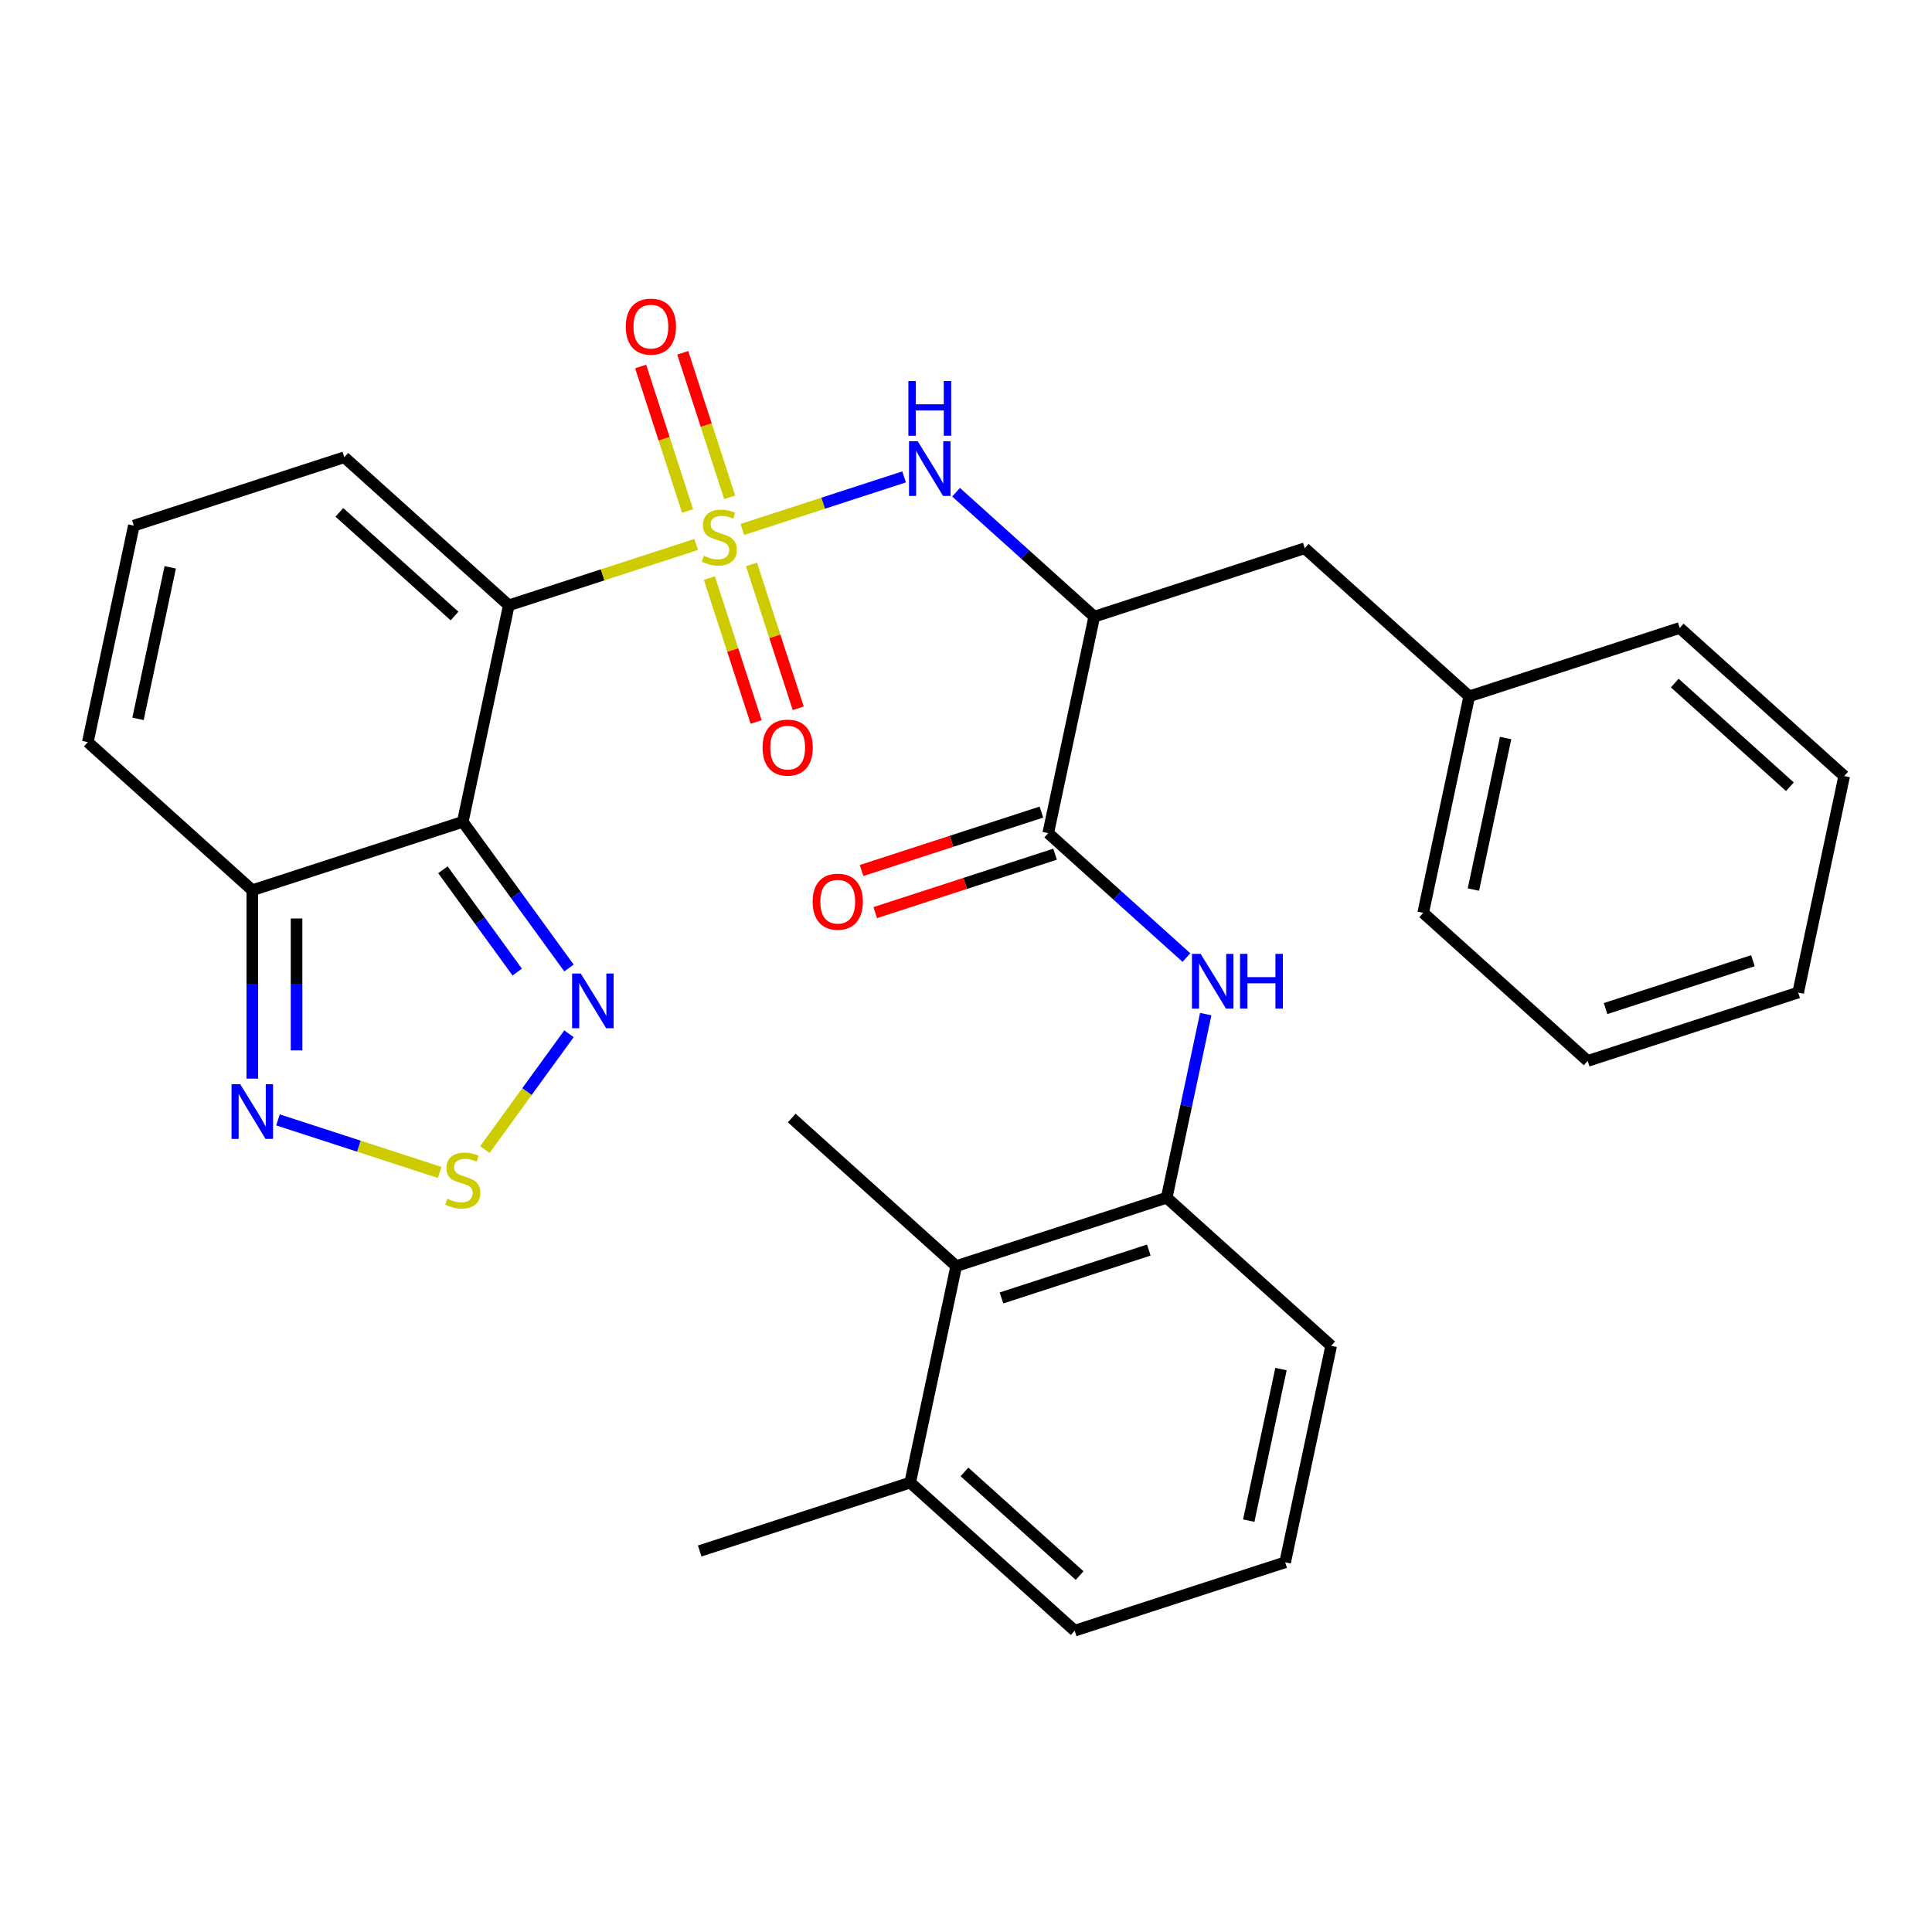 <?xml version='1.0' encoding='iso-8859-1'?>
<svg version='1.1' baseProfile='full'
              xmlns='http://www.w3.org/2000/svg'
                      xmlns:rdkit='http://www.rdkit.org/xml'
                      xmlns:xlink='http://www.w3.org/1999/xlink'
                  xml:space='preserve'
width='1000px' height='1000px' viewBox='0 0 1000 1000'>
<!-- END OF HEADER -->
<rect style='opacity:1.0;fill:#FFFFFF;stroke:none' width='1000' height='1000' x='0' y='0'> </rect>
<path class='bond-0' d='M 360.358,281.806 L 311.856,297.565' style='fill:none;fill-rule:evenodd;stroke:#CCCC00;stroke-width:6px;stroke-linecap:butt;stroke-linejoin:miter;stroke-opacity:1' />
<path class='bond-0' d='M 311.856,297.565 L 263.353,313.325' style='fill:none;fill-rule:evenodd;stroke:#000000;stroke-width:6px;stroke-linecap:butt;stroke-linejoin:miter;stroke-opacity:1' />
<path class='bond-2' d='M 384.246,274.044 L 426.104,260.444' style='fill:none;fill-rule:evenodd;stroke:#CCCC00;stroke-width:6px;stroke-linecap:butt;stroke-linejoin:miter;stroke-opacity:1' />
<path class='bond-2' d='M 426.104,260.444 L 467.962,246.844' style='fill:none;fill-rule:evenodd;stroke:#0000FF;stroke-width:6px;stroke-linecap:butt;stroke-linejoin:miter;stroke-opacity:1' />
<path class='bond-11' d='M 377.679,257.401 L 365.529,220.007' style='fill:none;fill-rule:evenodd;stroke:#CCCC00;stroke-width:6px;stroke-linecap:butt;stroke-linejoin:miter;stroke-opacity:1' />
<path class='bond-11' d='M 365.529,220.007 L 353.379,182.613' style='fill:none;fill-rule:evenodd;stroke:#FF0000;stroke-width:6px;stroke-linecap:butt;stroke-linejoin:miter;stroke-opacity:1' />
<path class='bond-11' d='M 355.889,264.481 L 343.739,227.087' style='fill:none;fill-rule:evenodd;stroke:#CCCC00;stroke-width:6px;stroke-linecap:butt;stroke-linejoin:miter;stroke-opacity:1' />
<path class='bond-11' d='M 343.739,227.087 L 331.589,189.693' style='fill:none;fill-rule:evenodd;stroke:#FF0000;stroke-width:6px;stroke-linecap:butt;stroke-linejoin:miter;stroke-opacity:1' />
<path class='bond-12' d='M 367.173,299.209 L 379.274,336.453' style='fill:none;fill-rule:evenodd;stroke:#CCCC00;stroke-width:6px;stroke-linecap:butt;stroke-linejoin:miter;stroke-opacity:1' />
<path class='bond-12' d='M 379.274,336.453 L 391.375,373.697' style='fill:none;fill-rule:evenodd;stroke:#FF0000;stroke-width:6px;stroke-linecap:butt;stroke-linejoin:miter;stroke-opacity:1' />
<path class='bond-12' d='M 388.963,292.129 L 401.064,329.373' style='fill:none;fill-rule:evenodd;stroke:#CCCC00;stroke-width:6px;stroke-linecap:butt;stroke-linejoin:miter;stroke-opacity:1' />
<path class='bond-12' d='M 401.064,329.373 L 413.165,366.617' style='fill:none;fill-rule:evenodd;stroke:#FF0000;stroke-width:6px;stroke-linecap:butt;stroke-linejoin:miter;stroke-opacity:1' />
<path class='bond-1' d='M 263.353,313.325 L 239.536,425.378' style='fill:none;fill-rule:evenodd;stroke:#000000;stroke-width:6px;stroke-linecap:butt;stroke-linejoin:miter;stroke-opacity:1' />
<path class='bond-13' d='M 263.353,313.325 L 178.221,236.672' style='fill:none;fill-rule:evenodd;stroke:#000000;stroke-width:6px;stroke-linecap:butt;stroke-linejoin:miter;stroke-opacity:1' />
<path class='bond-13' d='M 235.253,318.853 L 175.661,265.196' style='fill:none;fill-rule:evenodd;stroke:#000000;stroke-width:6px;stroke-linecap:butt;stroke-linejoin:miter;stroke-opacity:1' />
<path class='bond-4' d='M 239.536,425.378 L 267.018,463.205' style='fill:none;fill-rule:evenodd;stroke:#000000;stroke-width:6px;stroke-linecap:butt;stroke-linejoin:miter;stroke-opacity:1' />
<path class='bond-4' d='M 267.018,463.205 L 294.501,501.032' style='fill:none;fill-rule:evenodd;stroke:#0000FF;stroke-width:6px;stroke-linecap:butt;stroke-linejoin:miter;stroke-opacity:1' />
<path class='bond-4' d='M 229.245,450.193 L 248.483,476.672' style='fill:none;fill-rule:evenodd;stroke:#000000;stroke-width:6px;stroke-linecap:butt;stroke-linejoin:miter;stroke-opacity:1' />
<path class='bond-4' d='M 248.483,476.672 L 267.721,503.15' style='fill:none;fill-rule:evenodd;stroke:#0000FF;stroke-width:6px;stroke-linecap:butt;stroke-linejoin:miter;stroke-opacity:1' />
<path class='bond-6' d='M 239.536,425.378 L 130.586,460.777' style='fill:none;fill-rule:evenodd;stroke:#000000;stroke-width:6px;stroke-linecap:butt;stroke-linejoin:miter;stroke-opacity:1' />
<path class='bond-3' d='M 494.856,254.774 L 530.619,286.976' style='fill:none;fill-rule:evenodd;stroke:#0000FF;stroke-width:6px;stroke-linecap:butt;stroke-linejoin:miter;stroke-opacity:1' />
<path class='bond-3' d='M 530.619,286.976 L 566.383,319.178' style='fill:none;fill-rule:evenodd;stroke:#000000;stroke-width:6px;stroke-linecap:butt;stroke-linejoin:miter;stroke-opacity:1' />
<path class='bond-7' d='M 566.383,319.178 L 542.566,431.231' style='fill:none;fill-rule:evenodd;stroke:#000000;stroke-width:6px;stroke-linecap:butt;stroke-linejoin:miter;stroke-opacity:1' />
<path class='bond-16' d='M 566.383,319.178 L 675.333,283.779' style='fill:none;fill-rule:evenodd;stroke:#000000;stroke-width:6px;stroke-linecap:butt;stroke-linejoin:miter;stroke-opacity:1' />
<path class='bond-5' d='M 294.501,535.079 L 272.727,565.049' style='fill:none;fill-rule:evenodd;stroke:#0000FF;stroke-width:6px;stroke-linecap:butt;stroke-linejoin:miter;stroke-opacity:1' />
<path class='bond-5' d='M 272.727,565.049 L 250.953,595.018' style='fill:none;fill-rule:evenodd;stroke:#CCCC00;stroke-width:6px;stroke-linecap:butt;stroke-linejoin:miter;stroke-opacity:1' />
<path class='bond-32' d='M 227.592,606.852 L 185.734,593.252' style='fill:none;fill-rule:evenodd;stroke:#CCCC00;stroke-width:6px;stroke-linecap:butt;stroke-linejoin:miter;stroke-opacity:1' />
<path class='bond-32' d='M 185.734,593.252 L 143.876,579.652' style='fill:none;fill-rule:evenodd;stroke:#0000FF;stroke-width:6px;stroke-linecap:butt;stroke-linejoin:miter;stroke-opacity:1' />
<path class='bond-8' d='M 130.586,460.777 L 130.586,509.544' style='fill:none;fill-rule:evenodd;stroke:#000000;stroke-width:6px;stroke-linecap:butt;stroke-linejoin:miter;stroke-opacity:1' />
<path class='bond-8' d='M 130.586,509.544 L 130.586,558.31' style='fill:none;fill-rule:evenodd;stroke:#0000FF;stroke-width:6px;stroke-linecap:butt;stroke-linejoin:miter;stroke-opacity:1' />
<path class='bond-8' d='M 153.497,475.407 L 153.497,509.544' style='fill:none;fill-rule:evenodd;stroke:#000000;stroke-width:6px;stroke-linecap:butt;stroke-linejoin:miter;stroke-opacity:1' />
<path class='bond-8' d='M 153.497,509.544 L 153.497,543.68' style='fill:none;fill-rule:evenodd;stroke:#0000FF;stroke-width:6px;stroke-linecap:butt;stroke-linejoin:miter;stroke-opacity:1' />
<path class='bond-31' d='M 130.586,460.777 L 45.455,384.124' style='fill:none;fill-rule:evenodd;stroke:#000000;stroke-width:6px;stroke-linecap:butt;stroke-linejoin:miter;stroke-opacity:1' />
<path class='bond-9' d='M 542.566,431.231 L 578.33,463.433' style='fill:none;fill-rule:evenodd;stroke:#000000;stroke-width:6px;stroke-linecap:butt;stroke-linejoin:miter;stroke-opacity:1' />
<path class='bond-9' d='M 578.33,463.433 L 614.094,495.635' style='fill:none;fill-rule:evenodd;stroke:#0000FF;stroke-width:6px;stroke-linecap:butt;stroke-linejoin:miter;stroke-opacity:1' />
<path class='bond-18' d='M 539.026,420.336 L 492.483,435.459' style='fill:none;fill-rule:evenodd;stroke:#000000;stroke-width:6px;stroke-linecap:butt;stroke-linejoin:miter;stroke-opacity:1' />
<path class='bond-18' d='M 492.483,435.459 L 445.941,450.581' style='fill:none;fill-rule:evenodd;stroke:#FF0000;stroke-width:6px;stroke-linecap:butt;stroke-linejoin:miter;stroke-opacity:1' />
<path class='bond-18' d='M 546.106,442.126 L 499.563,457.249' style='fill:none;fill-rule:evenodd;stroke:#000000;stroke-width:6px;stroke-linecap:butt;stroke-linejoin:miter;stroke-opacity:1' />
<path class='bond-18' d='M 499.563,457.249 L 453.02,472.371' style='fill:none;fill-rule:evenodd;stroke:#FF0000;stroke-width:6px;stroke-linecap:butt;stroke-linejoin:miter;stroke-opacity:1' />
<path class='bond-10' d='M 624.079,524.908 L 613.98,572.422' style='fill:none;fill-rule:evenodd;stroke:#0000FF;stroke-width:6px;stroke-linecap:butt;stroke-linejoin:miter;stroke-opacity:1' />
<path class='bond-10' d='M 613.98,572.422 L 603.88,619.937' style='fill:none;fill-rule:evenodd;stroke:#000000;stroke-width:6px;stroke-linecap:butt;stroke-linejoin:miter;stroke-opacity:1' />
<path class='bond-14' d='M 603.88,619.937 L 494.931,655.337' style='fill:none;fill-rule:evenodd;stroke:#000000;stroke-width:6px;stroke-linecap:butt;stroke-linejoin:miter;stroke-opacity:1' />
<path class='bond-14' d='M 594.618,647.037 L 518.353,671.816' style='fill:none;fill-rule:evenodd;stroke:#000000;stroke-width:6px;stroke-linecap:butt;stroke-linejoin:miter;stroke-opacity:1' />
<path class='bond-21' d='M 603.88,619.937 L 689.012,696.59' style='fill:none;fill-rule:evenodd;stroke:#000000;stroke-width:6px;stroke-linecap:butt;stroke-linejoin:miter;stroke-opacity:1' />
<path class='bond-15' d='M 178.221,236.672 L 69.272,272.072' style='fill:none;fill-rule:evenodd;stroke:#000000;stroke-width:6px;stroke-linecap:butt;stroke-linejoin:miter;stroke-opacity:1' />
<path class='bond-19' d='M 494.931,655.337 L 471.113,767.389' style='fill:none;fill-rule:evenodd;stroke:#000000;stroke-width:6px;stroke-linecap:butt;stroke-linejoin:miter;stroke-opacity:1' />
<path class='bond-23' d='M 494.931,655.337 L 409.799,578.684' style='fill:none;fill-rule:evenodd;stroke:#000000;stroke-width:6px;stroke-linecap:butt;stroke-linejoin:miter;stroke-opacity:1' />
<path class='bond-17' d='M 69.272,272.072 L 45.455,384.124' style='fill:none;fill-rule:evenodd;stroke:#000000;stroke-width:6px;stroke-linecap:butt;stroke-linejoin:miter;stroke-opacity:1' />
<path class='bond-17' d='M 88.11,293.643 L 71.438,372.08' style='fill:none;fill-rule:evenodd;stroke:#000000;stroke-width:6px;stroke-linecap:butt;stroke-linejoin:miter;stroke-opacity:1' />
<path class='bond-20' d='M 675.333,283.779 L 760.464,360.432' style='fill:none;fill-rule:evenodd;stroke:#000000;stroke-width:6px;stroke-linecap:butt;stroke-linejoin:miter;stroke-opacity:1' />
<path class='bond-25' d='M 471.113,767.389 L 362.164,802.789' style='fill:none;fill-rule:evenodd;stroke:#000000;stroke-width:6px;stroke-linecap:butt;stroke-linejoin:miter;stroke-opacity:1' />
<path class='bond-34' d='M 471.113,767.389 L 556.245,844.042' style='fill:none;fill-rule:evenodd;stroke:#000000;stroke-width:6px;stroke-linecap:butt;stroke-linejoin:miter;stroke-opacity:1' />
<path class='bond-34' d='M 499.214,761.861 L 558.806,815.518' style='fill:none;fill-rule:evenodd;stroke:#000000;stroke-width:6px;stroke-linecap:butt;stroke-linejoin:miter;stroke-opacity:1' />
<path class='bond-26' d='M 760.464,360.432 L 736.647,472.484' style='fill:none;fill-rule:evenodd;stroke:#000000;stroke-width:6px;stroke-linecap:butt;stroke-linejoin:miter;stroke-opacity:1' />
<path class='bond-26' d='M 779.302,382.003 L 762.63,460.44' style='fill:none;fill-rule:evenodd;stroke:#000000;stroke-width:6px;stroke-linecap:butt;stroke-linejoin:miter;stroke-opacity:1' />
<path class='bond-27' d='M 760.464,360.432 L 869.414,325.032' style='fill:none;fill-rule:evenodd;stroke:#000000;stroke-width:6px;stroke-linecap:butt;stroke-linejoin:miter;stroke-opacity:1' />
<path class='bond-22' d='M 689.012,696.59 L 665.194,808.643' style='fill:none;fill-rule:evenodd;stroke:#000000;stroke-width:6px;stroke-linecap:butt;stroke-linejoin:miter;stroke-opacity:1' />
<path class='bond-22' d='M 663.029,708.634 L 646.356,787.071' style='fill:none;fill-rule:evenodd;stroke:#000000;stroke-width:6px;stroke-linecap:butt;stroke-linejoin:miter;stroke-opacity:1' />
<path class='bond-24' d='M 665.194,808.643 L 556.245,844.042' style='fill:none;fill-rule:evenodd;stroke:#000000;stroke-width:6px;stroke-linecap:butt;stroke-linejoin:miter;stroke-opacity:1' />
<path class='bond-28' d='M 736.647,472.484 L 821.779,549.137' style='fill:none;fill-rule:evenodd;stroke:#000000;stroke-width:6px;stroke-linecap:butt;stroke-linejoin:miter;stroke-opacity:1' />
<path class='bond-29' d='M 869.414,325.032 L 954.545,401.685' style='fill:none;fill-rule:evenodd;stroke:#000000;stroke-width:6px;stroke-linecap:butt;stroke-linejoin:miter;stroke-opacity:1' />
<path class='bond-29' d='M 866.853,353.556 L 926.445,407.213' style='fill:none;fill-rule:evenodd;stroke:#000000;stroke-width:6px;stroke-linecap:butt;stroke-linejoin:miter;stroke-opacity:1' />
<path class='bond-33' d='M 821.779,549.137 L 930.728,513.738' style='fill:none;fill-rule:evenodd;stroke:#000000;stroke-width:6px;stroke-linecap:butt;stroke-linejoin:miter;stroke-opacity:1' />
<path class='bond-33' d='M 831.041,522.037 L 907.306,497.258' style='fill:none;fill-rule:evenodd;stroke:#000000;stroke-width:6px;stroke-linecap:butt;stroke-linejoin:miter;stroke-opacity:1' />
<path class='bond-30' d='M 954.545,401.685 L 930.728,513.738' style='fill:none;fill-rule:evenodd;stroke:#000000;stroke-width:6px;stroke-linecap:butt;stroke-linejoin:miter;stroke-opacity:1' />
<path  class='atom-0' d='M 364.302 287.645
Q 364.622 287.765, 365.942 288.325
Q 367.262 288.885, 368.702 289.245
Q 370.182 289.565, 371.622 289.565
Q 374.302 289.565, 375.862 288.285
Q 377.422 286.965, 377.422 284.685
Q 377.422 283.125, 376.622 282.165
Q 375.862 281.205, 374.662 280.685
Q 373.462 280.165, 371.462 279.565
Q 368.942 278.805, 367.422 278.085
Q 365.942 277.365, 364.862 275.845
Q 363.822 274.325, 363.822 271.765
Q 363.822 268.205, 366.222 266.005
Q 368.662 263.805, 373.462 263.805
Q 376.742 263.805, 380.462 265.365
L 379.542 268.445
Q 376.142 267.045, 373.582 267.045
Q 370.822 267.045, 369.302 268.205
Q 367.782 269.325, 367.822 271.285
Q 367.822 272.805, 368.582 273.725
Q 369.382 274.645, 370.502 275.165
Q 371.662 275.685, 373.582 276.285
Q 376.142 277.085, 377.662 277.885
Q 379.182 278.685, 380.262 280.325
Q 381.382 281.925, 381.382 284.685
Q 381.382 288.605, 378.742 290.725
Q 376.142 292.805, 371.782 292.805
Q 369.262 292.805, 367.342 292.245
Q 365.462 291.725, 363.222 290.805
L 364.302 287.645
' fill='#CCCC00'/>
<path  class='atom-3' d='M 474.992 228.365
L 484.272 243.365
Q 485.192 244.845, 486.672 247.525
Q 488.152 250.205, 488.232 250.365
L 488.232 228.365
L 491.992 228.365
L 491.992 256.685
L 488.112 256.685
L 478.152 240.285
Q 476.992 238.365, 475.752 236.165
Q 474.552 233.965, 474.192 233.285
L 474.192 256.685
L 470.512 256.685
L 470.512 228.365
L 474.992 228.365
' fill='#0000FF'/>
<path  class='atom-3' d='M 470.172 197.213
L 474.012 197.213
L 474.012 209.253
L 488.492 209.253
L 488.492 197.213
L 492.332 197.213
L 492.332 225.533
L 488.492 225.533
L 488.492 212.453
L 474.012 212.453
L 474.012 225.533
L 470.172 225.533
L 470.172 197.213
' fill='#0000FF'/>
<path  class='atom-5' d='M 300.61 503.895
L 309.89 518.895
Q 310.81 520.375, 312.29 523.055
Q 313.77 525.735, 313.85 525.895
L 313.85 503.895
L 317.61 503.895
L 317.61 532.215
L 313.73 532.215
L 303.77 515.815
Q 302.61 513.895, 301.37 511.695
Q 300.17 509.495, 299.81 508.815
L 299.81 532.215
L 296.13 532.215
L 296.13 503.895
L 300.61 503.895
' fill='#0000FF'/>
<path  class='atom-6' d='M 231.536 620.453
Q 231.856 620.573, 233.176 621.133
Q 234.496 621.693, 235.936 622.053
Q 237.416 622.373, 238.856 622.373
Q 241.536 622.373, 243.096 621.093
Q 244.656 619.773, 244.656 617.493
Q 244.656 615.933, 243.856 614.973
Q 243.096 614.013, 241.896 613.493
Q 240.696 612.973, 238.696 612.373
Q 236.176 611.613, 234.656 610.893
Q 233.176 610.173, 232.096 608.653
Q 231.056 607.133, 231.056 604.573
Q 231.056 601.013, 233.456 598.813
Q 235.896 596.613, 240.696 596.613
Q 243.976 596.613, 247.696 598.173
L 246.776 601.253
Q 243.376 599.853, 240.816 599.853
Q 238.056 599.853, 236.536 601.013
Q 235.016 602.133, 235.056 604.093
Q 235.056 605.613, 235.816 606.533
Q 236.616 607.453, 237.736 607.973
Q 238.896 608.493, 240.816 609.093
Q 243.376 609.893, 244.896 610.693
Q 246.416 611.493, 247.496 613.133
Q 248.616 614.733, 248.616 617.493
Q 248.616 621.413, 245.976 623.533
Q 243.376 625.613, 239.016 625.613
Q 236.496 625.613, 234.576 625.053
Q 232.696 624.533, 230.456 623.613
L 231.536 620.453
' fill='#CCCC00'/>
<path  class='atom-9' d='M 124.326 561.174
L 133.606 576.174
Q 134.526 577.654, 136.006 580.334
Q 137.486 583.014, 137.566 583.174
L 137.566 561.174
L 141.326 561.174
L 141.326 589.494
L 137.446 589.494
L 127.486 573.094
Q 126.326 571.174, 125.086 568.974
Q 123.886 566.774, 123.526 566.094
L 123.526 589.494
L 119.846 589.494
L 119.846 561.174
L 124.326 561.174
' fill='#0000FF'/>
<path  class='atom-10' d='M 621.438 493.724
L 630.718 508.724
Q 631.638 510.204, 633.118 512.884
Q 634.598 515.564, 634.678 515.724
L 634.678 493.724
L 638.438 493.724
L 638.438 522.044
L 634.558 522.044
L 624.598 505.644
Q 623.438 503.724, 622.198 501.524
Q 620.998 499.324, 620.638 498.644
L 620.638 522.044
L 616.958 522.044
L 616.958 493.724
L 621.438 493.724
' fill='#0000FF'/>
<path  class='atom-10' d='M 641.838 493.724
L 645.678 493.724
L 645.678 505.764
L 660.158 505.764
L 660.158 493.724
L 663.998 493.724
L 663.998 522.044
L 660.158 522.044
L 660.158 508.964
L 645.678 508.964
L 645.678 522.044
L 641.838 522.044
L 641.838 493.724
' fill='#0000FF'/>
<path  class='atom-12' d='M 323.903 169.056
Q 323.903 162.256, 327.263 158.456
Q 330.623 154.656, 336.903 154.656
Q 343.183 154.656, 346.543 158.456
Q 349.903 162.256, 349.903 169.056
Q 349.903 175.936, 346.503 179.856
Q 343.103 183.736, 336.903 183.736
Q 330.663 183.736, 327.263 179.856
Q 323.903 175.976, 323.903 169.056
M 336.903 180.536
Q 341.223 180.536, 343.543 177.656
Q 345.903 174.736, 345.903 169.056
Q 345.903 163.496, 343.543 160.696
Q 341.223 157.856, 336.903 157.856
Q 332.583 157.856, 330.223 160.656
Q 327.903 163.456, 327.903 169.056
Q 327.903 174.776, 330.223 177.656
Q 332.583 180.536, 336.903 180.536
' fill='#FF0000'/>
<path  class='atom-13' d='M 394.702 386.954
Q 394.702 380.154, 398.062 376.354
Q 401.422 372.554, 407.702 372.554
Q 413.982 372.554, 417.342 376.354
Q 420.702 380.154, 420.702 386.954
Q 420.702 393.834, 417.302 397.754
Q 413.902 401.634, 407.702 401.634
Q 401.462 401.634, 398.062 397.754
Q 394.702 393.874, 394.702 386.954
M 407.702 398.434
Q 412.022 398.434, 414.342 395.554
Q 416.702 392.634, 416.702 386.954
Q 416.702 381.394, 414.342 378.594
Q 412.022 375.754, 407.702 375.754
Q 403.382 375.754, 401.022 378.554
Q 398.702 381.354, 398.702 386.954
Q 398.702 392.674, 401.022 395.554
Q 403.382 398.434, 407.702 398.434
' fill='#FF0000'/>
<path  class='atom-19' d='M 420.617 466.711
Q 420.617 459.911, 423.977 456.111
Q 427.337 452.311, 433.617 452.311
Q 439.897 452.311, 443.257 456.111
Q 446.617 459.911, 446.617 466.711
Q 446.617 473.591, 443.217 477.511
Q 439.817 481.391, 433.617 481.391
Q 427.377 481.391, 423.977 477.511
Q 420.617 473.631, 420.617 466.711
M 433.617 478.191
Q 437.937 478.191, 440.257 475.311
Q 442.617 472.391, 442.617 466.711
Q 442.617 461.151, 440.257 458.351
Q 437.937 455.511, 433.617 455.511
Q 429.297 455.511, 426.937 458.311
Q 424.617 461.111, 424.617 466.711
Q 424.617 472.431, 426.937 475.311
Q 429.297 478.191, 433.617 478.191
' fill='#FF0000'/>
</svg>
